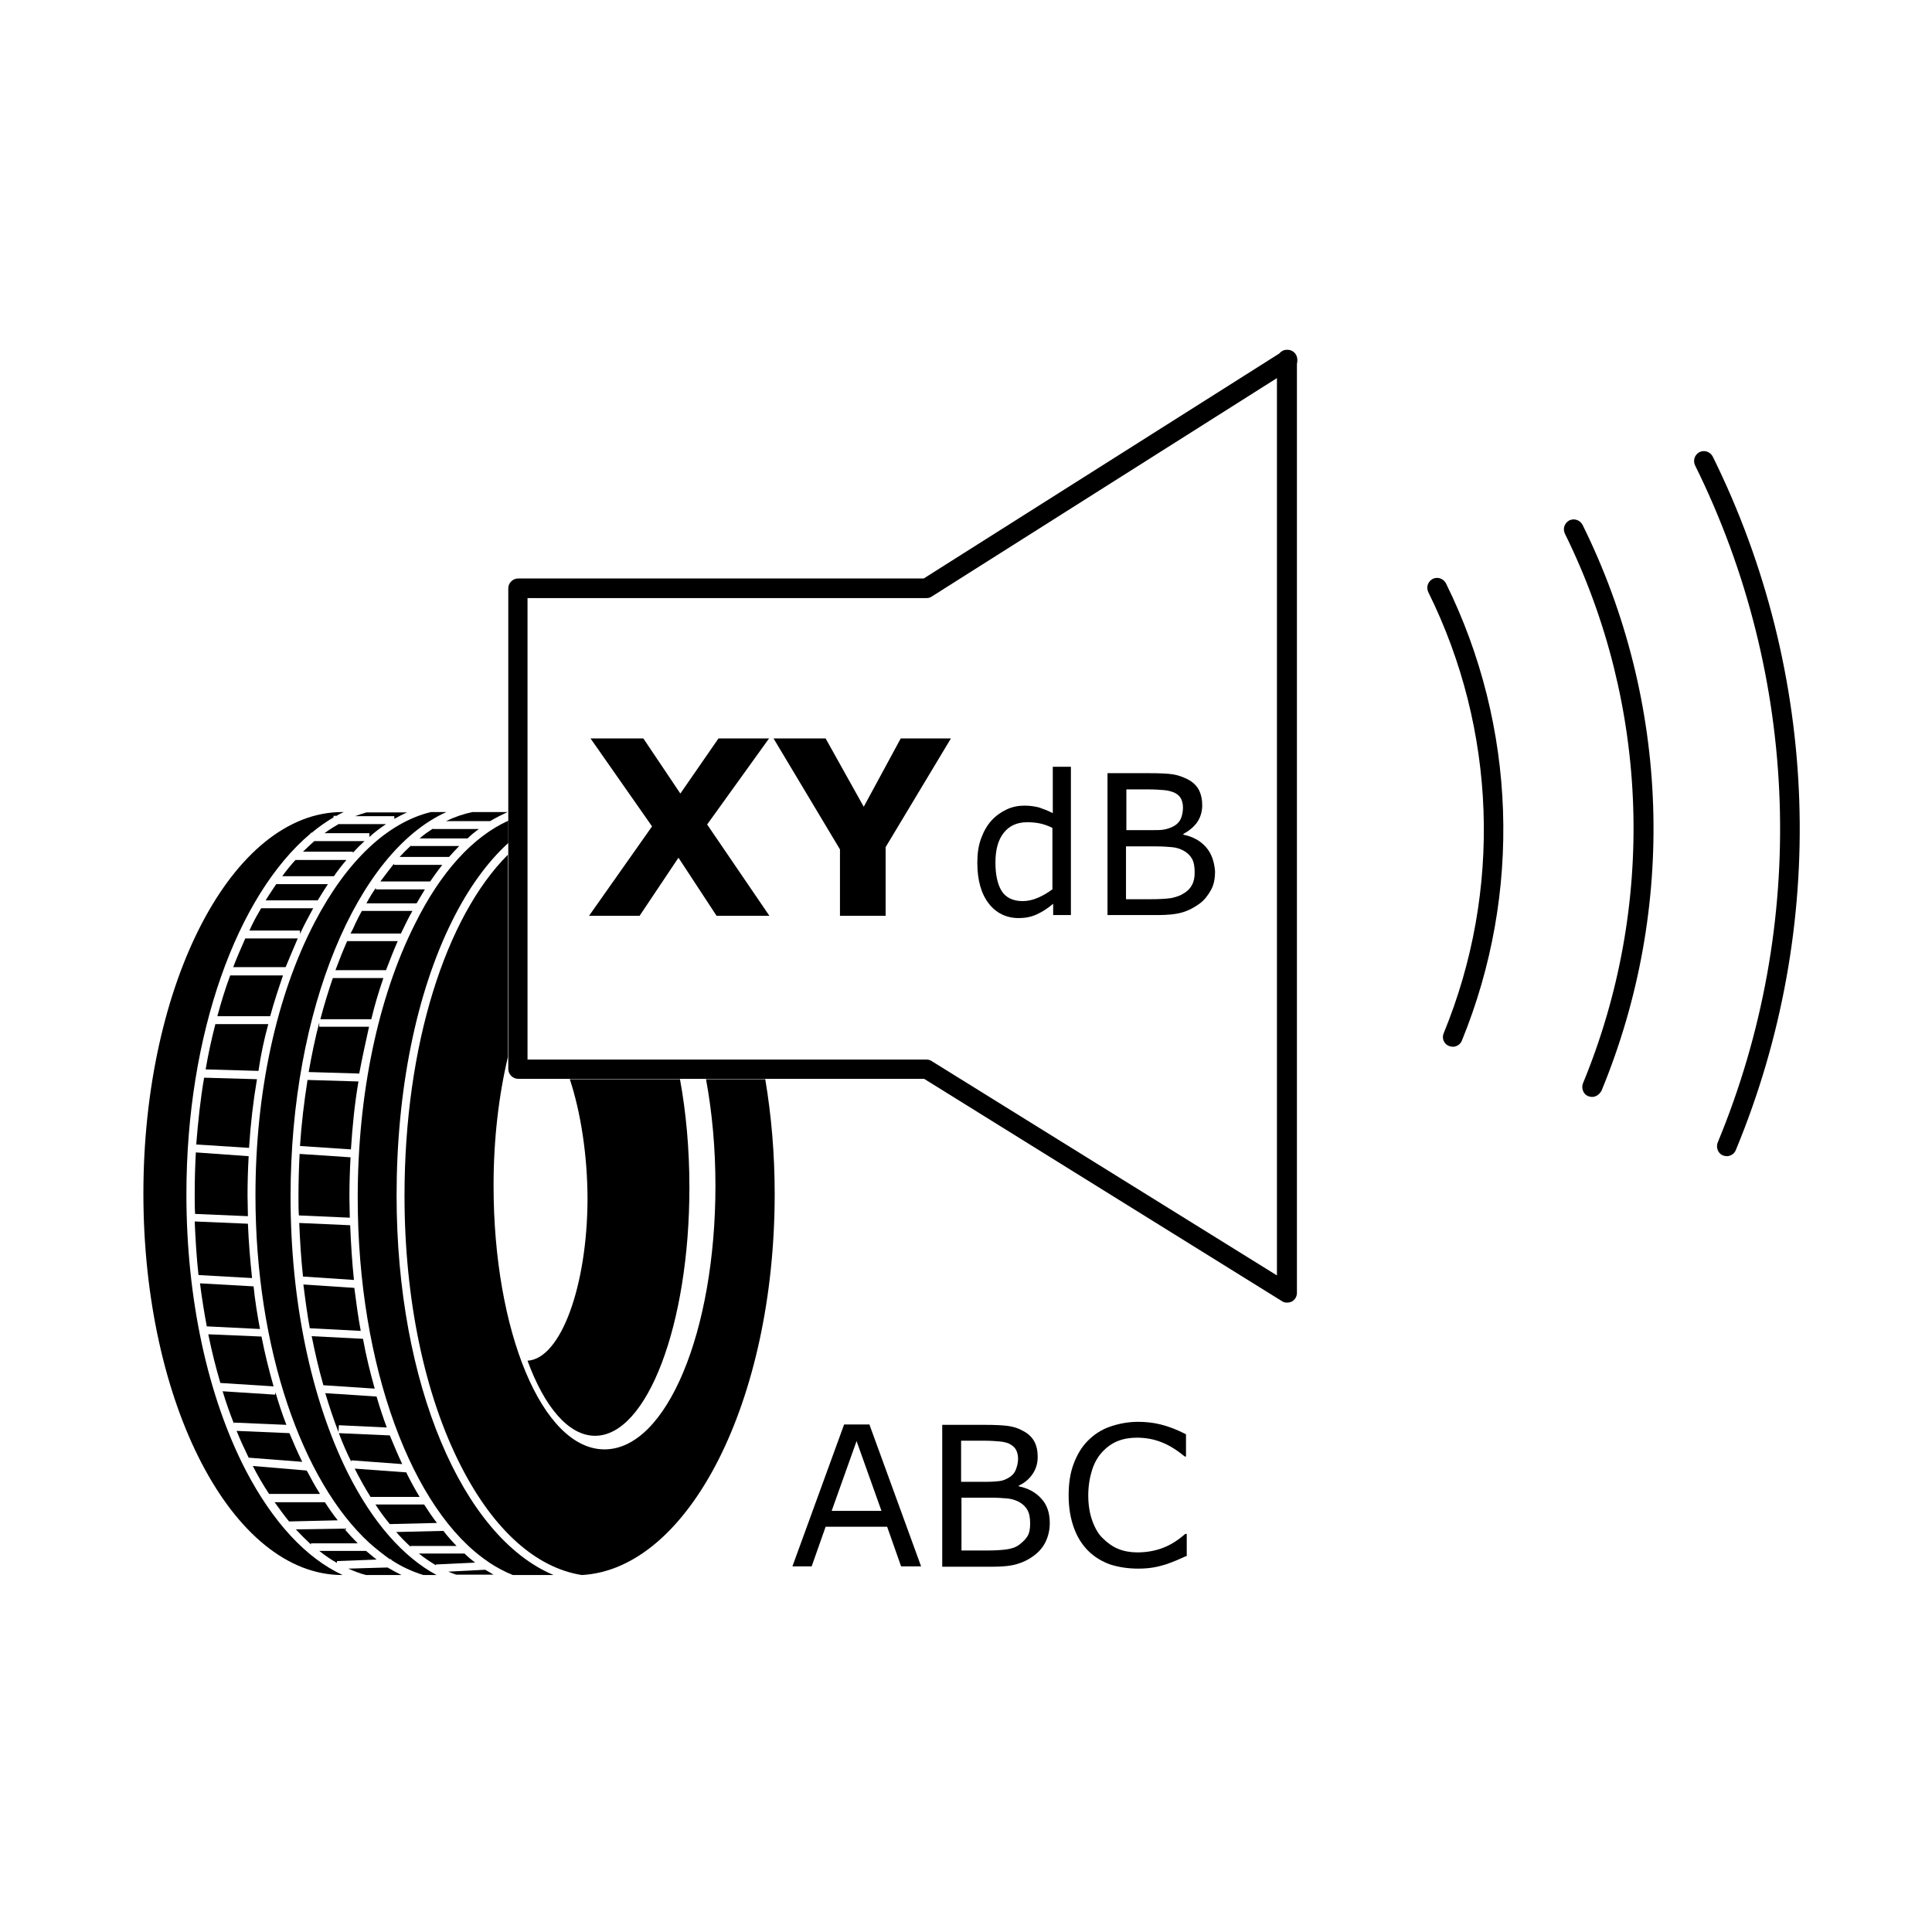 <?xml version="1.0" encoding="UTF-8"?> <svg xmlns="http://www.w3.org/2000/svg" xmlns:xlink="http://www.w3.org/1999/xlink" version="1.1" id="Ebene_1" x="0px" y="0px" viewBox="0 0 512 512" style="enable-background:new 0 0 512 512;" xml:space="preserve"> <path d="M93.8,339.2c-0.5-4.7-0.8-9.6-1-14.5l-13.5-0.6c0.2,4.8,0.5,9.6,1,14.2L93.8,339.2z"></path> <path d="M79.4,305.8c-0.2,3.8-0.3,7.5-0.3,11.4c0,1.7,0,3.3,0.1,4.9l13.5,0.6c0-1.7-0.1-3.5-0.1-5.3c0-3.6,0.1-7.2,0.3-10.7 L79.4,305.8z"></path> <path d="M80.4,340.4c0.5,4,1,7.8,1.7,11.6l13.5,0.7c-0.7-3.7-1.2-7.6-1.7-11.4L80.4,340.4z"></path> <path d="M81.5,286.2c-0.9,5.7-1.6,11.5-2,17.5l13.5,0.9c0.4-6.2,1-12.2,2-18L81.5,286.2z"></path> <path d="M82.6,354.1c0.9,4.5,1.9,8.8,3.1,13l13.6,0.9c-1.2-4.3-2.3-8.7-3.1-13.2L82.6,354.1z"></path> <path d="M101.6,259.2H88.2c-1.2,3.5-2.3,7.1-3.3,10.9h13.5C99.3,266.3,100.4,262.7,101.6,259.2z"></path> <path d="M97.8,272.1H84.6v-1.1c-1.1,4.2-2,8.6-2.8,13.1l13.4,0.4C96,280.3,96.9,276.1,97.8,272.1z"></path> <path d="M112.6,235.7h-13v-0.4c-0.9,1.3-1.7,2.6-2.5,4.1h13.3C111.2,238.1,111.9,236.8,112.6,235.7z"></path> <path d="M121.7,224.2h-12.8v-0.1c-1,0.9-2,1.9-3,3H119C119.9,226.1,120.8,225.1,121.7,224.2z"></path> <path d="M117.2,229.2h-12.8v-0.3c-1.2,1.5-2.4,3.1-3.6,4.7H114C115.1,232,116.1,230.6,117.2,229.2z"></path> <path d="M129.9,217.6c1.5-0.9,3.1-1.7,4.6-2.4h-9.3c-2.4,0.5-4.7,1.3-7,2.4H129.9z"></path> <path d="M105.4,249.4H92c-1.1,2.5-2.1,5-3.1,7.7h13.4C103.3,254.5,104.3,251.9,105.4,249.4z"></path> <path d="M86.2,369.2c1.1,3.6,2.2,7,3.5,10.3l0.1-1.8l12.7,0.6c-1-2.7-1.9-5.4-2.7-8.2L86.2,369.2z"></path> <path d="M71.1,271.4h-14v-0.1c-1,3.9-1.9,7.9-2.6,12.1l14,0.4C69.1,279.6,70,275.4,71.1,271.4z"></path> <path d="M126.9,219.7h-12.2v-0.1c-1.2,0.8-2.4,1.6-3.5,2.6h12.7v0C124.8,221.3,125.8,220.5,126.9,219.7z"></path> <path d="M104.5,217c1.1-0.6,2.2-1.2,3.4-1.7H97.1c-1,0.3-2,0.6-3,1h10.4V217z"></path> <path d="M89.8,379.8c1,2.7,2.1,5.2,3.3,7.6l0-0.4l13.5,1c-1.2-2.5-2.2-5-3.3-7.6L89.8,379.8z"></path> <path d="M97,411H84.6c1.5,1.2,3.1,2.3,4.7,3.2l0-0.5l10.5-0.4C98.9,412.6,98,411.8,97,411z"></path> <path d="M92.3,415.7c1.6,0.7,3.1,1.3,4.7,1.7l9.4,0c-1.2-0.6-2.5-1.3-3.7-2L92.3,415.7z"></path> <path d="M107.7,390.2L94,389.2c1.3,2.6,2.7,5.1,4.2,7.5h13c-1.2-2-2.3-4-3.4-6.2C107.8,390.4,107.7,390.3,107.7,390.2z"></path> <path d="M99.5,398.7c1.2,1.9,2.5,3.6,3.8,5.2l12.5-0.3c-1.2-1.5-2.3-3.2-3.4-4.9H99.5z"></path> <path d="M105,406c1.2,1.4,2.5,2.7,3.8,3.9v-0.2H121c-1.2-1.2-2.4-2.6-3.5-4L105,406z"></path> <path d="M123.1,411.7H111c1.5,1.2,3,2.2,4.5,3.1l0-0.2l10.4-0.5C125,413.4,124,412.6,123.1,411.7z"></path> <path d="M109.3,241.4H95.9c-0.6,1.1-1.2,2.2-1.7,3.3c-0.4,0.9-0.8,1.8-1.3,2.7h13.3v0.1C107.2,245.4,108.2,243.3,109.3,241.4z"></path> <path d="M72.9,369.6L59,368.7c0.9,3,1.9,5.8,3,8.6l0-0.3l13.9,0.6c-1.1-2.8-2-5.6-2.9-8.6L72.9,369.6z"></path> <path d="M78.4,405.3c1.3,1.4,2.6,2.7,4,4v-0.3h12.4c-1.2-1.2-2.4-2.5-3.6-3.9L78.4,405.3z"></path> <path d="M72.7,398c1.3,1.8,2.6,3.6,3.9,5.2l12.9-0.3c-1.2-1.5-2.3-3.1-3.4-4.8H72.7z"></path> <path d="M55.2,353.6c0.9,4.5,2,8.8,3.2,12.9l14.1,0.9c-1.2-4.2-2.3-8.6-3.2-13.2L55.2,353.6z"></path> <path d="M62.7,379.2c1,2.5,2.1,4.8,3.2,7.1l14.2,1.1c-1.2-2.4-2.3-5-3.4-7.6L62.7,379.2z"></path> <path d="M81.2,389.7L67,388.5c1.3,2.6,2.8,5.1,4.3,7.4h13.5c-1.2-1.9-2.3-3.9-3.4-6C81.3,389.8,81.2,389.7,81.2,389.7z"></path> <path d="M92.1,390.2C82.4,370.6,77,344.7,77,317.1c0-49.7,17.7-91.3,41.3-101.9h-4.1c-11.5,2.8-22.3,12.9-30.8,29.2 c-10.2,19.5-15.7,45.2-15.7,72.4c0,40.6,12.4,75.8,30.2,92.1h0v0c1.8,1.6,3.6,3,5.4,4.3l0.4,0l0,0.2c2.7,1.8,5.6,3.1,8.5,4l3.5,0 C106.8,412.6,98.7,403.4,92.1,390.2z"></path> <path d="M139.8,360.6c4.5,12.3,10.9,19.9,17.9,19.9c13.8,0,25-29.5,25-65.8c0-10.3-0.9-20-2.5-28.7h-29.2c2.9,8.7,4.7,20.3,4.7,31.9 C155.6,340.9,148.6,360.1,139.8,360.6z"></path> <path d="M102.3,218.4H89.7c-1.2,0.7-2.5,1.5-3.7,2.4h11.9v1C99.3,220.5,100.8,219.4,102.3,218.4z"></path> <path d="M118.8,416.5c0.7,0.3,1.4,0.6,2.1,0.8l9.9,0c-0.7-0.4-1.5-0.9-2.2-1.3L118.8,416.5z"></path> <path d="M109.9,245c-9.8,19.5-15.1,45.2-15.1,72.4c0,44.8,14.5,83,34.6,96.5l0.1,0l0,0.1c2.1,1.4,4.2,2.5,6.4,3.4l10.8,0 c-24.1-10.1-41.6-50.6-41.6-100.6c0-27.8,5.2-53.6,14.7-72.7c4.3-8.7,9.4-15.7,14.9-20.7v-5.9C125.4,221.7,116.8,231,109.9,245z"></path> <path d="M65.1,389.6c-10.1-19.6-15.7-45.5-15.7-73.1c0-42.6,13.5-79.3,32.9-95.6v-0.2h0.3c1.9-1.6,3.8-2.9,5.8-4.1v-0.4h0.8 c0.6-0.4,1.3-0.7,1.9-1h-0.4c-29.1,0-52.7,45.3-52.7,101.1c0,55.8,23.6,101.1,52.7,101.1l0.1,0C81.1,412.9,72.3,403.4,65.1,389.6z"></path> <path d="M96.6,222.9H83.3c-1,0.9-2,1.8-3,2.8h13.2v0.3C94.5,224.9,95.5,223.9,96.6,222.9z"></path> <path d="M86.9,234.3H73.2c-0.9,1.4-1.9,2.8-2.8,4.3h13.8C85.1,237.1,86,235.7,86.9,234.3z"></path> <path d="M83,240.7H69.2c-0.6,1.1-1.3,2.2-1.9,3.4c-0.4,0.8-0.8,1.6-1.2,2.5h13.4v0.9C80.6,245.1,81.8,242.9,83,240.7z"></path> <path d="M78.9,248.7H65c-1.1,2.5-2.2,5-3.2,7.6h13.9C76.8,253.7,77.8,251.2,78.9,248.7z"></path> <path d="M91.8,227.9H78.3c-1.2,1.3-2.4,2.8-3.5,4.3h13.7C89.5,230.7,90.7,229.2,91.8,227.9z"></path> <path d="M54.1,285.6c-1,5.7-1.6,11.6-2.1,17.7l14,0.9c0.4-6.3,1.1-12.3,2.1-18.2L54.1,285.6z"></path> <path d="M51.9,305.4c-0.2,3.7-0.3,7.4-0.3,11.2c0,1.7,0,3.4,0.1,5.1l14,0.6c0-1.8-0.1-3.6-0.1-5.4c0-3.5,0.1-7.1,0.3-10.5 L51.9,305.4z"></path> <path d="M75,258.5H61c-1.3,3.5-2.4,7.1-3.4,10.8h14C72.6,265.6,73.8,262,75,258.5z"></path> <path d="M66.8,338.7c-0.5-4.7-0.9-9.5-1.1-14.4l-14.1-0.6c0.2,4.8,0.5,9.6,1,14.2L66.8,338.7z"></path> <path d="M53,340.1c0.5,3.9,1.1,7.7,1.8,11.4l14.1,0.7c-0.7-3.7-1.3-7.4-1.7-11.3L53,340.1z"></path> <path d="M202.8,286h-15.7c1.6,8.6,2.5,18.2,2.5,28.2c0,38.6-12.9,69.9-29.4,69.9s-29.4-31.3-29.4-69.9c0-12.4,1.4-24,3.8-34.1v-53.6 c-16.4,16.4-27.4,50.3-27.4,90.4c0,27.3,5.3,52.8,15,71.7c8.6,16.8,19.8,26.9,32,28.8c28.4-1.6,51.1-46.2,51.1-101 C205.3,305.7,204.4,295.5,202.8,286z"></path> <path d="M343.7,94.6c-0.3-1.1-1.3-1.9-2.5-1.9H341c-0.8,0-1.5,0.4-2,1l-94.2,59.6H137.3c-1.4,0-2.6,1.2-2.6,2.6v61.6v5.9v3.1V280 v3.3c0,1.4,1.2,2.6,2.6,2.6h13.7h29.2h7h15.7h42l94.8,58.9c0.4,0.3,0.9,0.4,1.4,0.4c0.4,0,0.9-0.1,1.3-0.3c0.8-0.5,1.3-1.3,1.3-2.3 V96.5C343.8,95.9,343.9,95.3,343.7,94.6z M338.4,338l-91.5-56.8c-0.4-0.3-0.9-0.4-1.4-0.4H139.8V158.5h105.7c0.5,0,1-0.1,1.4-0.4 l91.5-57.9V338z"></path> <path d="M203.9,242.7h-14l-10.1-15.4l-10.3,15.4h-13.4l16.7-23.7l-16.3-23.3h14l9.8,14.6l10.1-14.6h13.4l-16.4,22.8L203.9,242.7z"></path> <path d="M252,195.7l-17.3,28.8v18.2h-12.1v-17.6L205,195.7h13.8l10.1,18.1l9.8-18.1H252z"></path> <path d="M279,203.3v12.2c-1.3-0.7-2.5-1.1-3.6-1.5c-1.1-0.3-2.5-0.5-3.9-0.5c-1.6,0-3.2,0.3-4.7,1c-1.5,0.7-2.9,1.7-4,2.9 c-1.2,1.3-2.1,2.9-2.8,4.8c-0.7,1.9-1,4-1,6.4c0,4.6,1,8.2,3,10.8c2,2.6,4.7,3.9,8,3.9c1.7,0,3.3-0.3,4.8-1c1.5-0.7,2.9-1.6,4.3-2.8 v3h4.7v-39.3H279z M279,235.6c-1.2,0.9-2.5,1.7-3.9,2.3c-1.4,0.6-2.7,0.9-4.1,0.9c-2.5,0-4.4-0.9-5.5-2.6c-1.1-1.7-1.7-4.3-1.7-7.6 c0-3.4,0.7-6,2.2-7.9c1.5-1.9,3.6-2.8,6.2-2.8c1.2,0,2.3,0.1,3.3,0.3c1,0.2,2.2,0.6,3.4,1.2V235.6z"></path> <path d="M319.6,224.5c-1.5-1.7-3.5-2.8-6-3.3V221c1.5-0.8,2.7-1.8,3.6-3c0.9-1.3,1.4-2.8,1.4-4.6c0-1.6-0.3-2.9-0.9-4.1 c-0.6-1.1-1.6-2.1-3-2.8c-1.2-0.6-2.6-1.1-3.9-1.3c-1.4-0.2-3.4-0.3-6.2-0.3h-11.1v37.6h13.3c2.6,0,4.8-0.2,6.5-0.7s3.2-1.3,4.7-2.4 c1.2-0.9,2.1-2.1,2.9-3.5s1.1-3.1,1.1-5C321.8,228.4,321.1,226.2,319.6,224.5z M298.4,209.2h6c1.7,0,3.1,0.1,4.2,0.2 c1.1,0.1,2.1,0.4,2.9,0.8c0.7,0.4,1.2,0.9,1.5,1.5c0.3,0.6,0.5,1.4,0.5,2.3c0,1.1-0.2,2-0.5,2.8c-0.3,0.8-0.9,1.5-1.7,2 c-0.8,0.5-1.7,0.8-2.6,1c-0.9,0.2-2.2,0.2-3.7,0.2h-6.5V209.2z M315.9,234.5c-0.4,0.8-1.1,1.6-2.1,2.2c-0.9,0.6-2,1-3.4,1.3 c-1.4,0.2-3.2,0.3-5.4,0.3h-6.6v-14h7.9c1.7,0,3.1,0.1,4.2,0.2c1.2,0.1,2.1,0.4,2.9,0.8c1.2,0.6,2,1.4,2.5,2.3 c0.5,0.9,0.7,2.1,0.7,3.6C316.6,232.5,316.4,233.6,315.9,234.5z"></path> <path d="M244.1,415.1h-5.3l-3.7-10.5h-16.3l-3.7,10.5h-5.1l13.7-37.6h6.7L244.1,415.1z M233.6,400.4l-6.6-18.5l-6.6,18.5H233.6z"></path> <path d="M278.2,403.6c0,1.9-0.4,3.5-1.1,5c-0.7,1.4-1.7,2.6-2.9,3.5c-1.4,1.1-3,1.9-4.7,2.4c-1.7,0.5-3.8,0.7-6.5,0.7h-13.3v-37.6 H261c2.7,0,4.8,0.1,6.2,0.3c1.4,0.2,2.7,0.6,3.9,1.3c1.4,0.7,2.4,1.7,3,2.8c0.6,1.1,0.9,2.5,0.9,4.1c0,1.8-0.5,3.3-1.4,4.6 c-0.9,1.3-2.1,2.3-3.6,3v0.2c2.5,0.5,4.5,1.6,6,3.3C277.5,398.8,278.2,401,278.2,403.6z M269.8,386.6c0-0.9-0.2-1.7-0.5-2.3 c-0.3-0.6-0.8-1.1-1.5-1.5c-0.8-0.5-1.8-0.7-2.9-0.8c-1.1-0.1-2.5-0.2-4.2-0.2h-6v10.9h6.5c1.6,0,2.8-0.1,3.7-0.2s1.8-0.5,2.6-1 s1.4-1.2,1.7-2S269.8,387.7,269.8,386.6z M273,403.8c0-1.5-0.2-2.7-0.7-3.6c-0.5-0.9-1.3-1.7-2.5-2.3c-0.8-0.4-1.8-0.7-2.9-0.8 c-1.2-0.1-2.6-0.2-4.2-0.2h-7.9v14h6.6c2.2,0,4-0.1,5.4-0.3c1.4-0.2,2.5-0.6,3.4-1.3c0.9-0.7,1.6-1.4,2.1-2.2S273,405.1,273,403.8z"></path> <path d="M314.3,412.4c-0.9,0.4-1.8,0.8-2.5,1.1s-1.7,0.7-2.9,1.1c-1,0.3-2.1,0.6-3.3,0.8s-2.5,0.3-4,0.3c-2.7,0-5.2-0.4-7.4-1.1 c-2.2-0.8-4.2-2-5.8-3.6c-1.6-1.6-2.9-3.6-3.8-6.1s-1.4-5.3-1.4-8.6c0-3.1,0.4-5.9,1.3-8.3c0.9-2.4,2.1-4.5,3.8-6.2 c1.6-1.6,3.5-2.9,5.8-3.7s4.8-1.3,7.5-1.3c2,0,4,0.2,6,0.7c2,0.5,4.2,1.3,6.7,2.6v5.9H314c-2.1-1.7-4.1-3-6.2-3.8 c-2-0.8-4.2-1.2-6.5-1.2c-1.9,0-3.6,0.3-5.1,0.9c-1.5,0.6-2.9,1.6-4.1,2.9c-1.2,1.3-2.1,2.9-2.7,4.8c-0.6,1.9-1,4.2-1,6.7 c0,2.6,0.4,4.9,1.1,6.8c0.7,1.9,1.6,3.5,2.8,4.6c1.2,1.2,2.6,2.2,4.1,2.8s3.2,0.9,5,0.9c2.4,0,4.7-0.4,6.8-1.2 c2.1-0.8,4.1-2.1,5.9-3.7h0.4V412.4z"></path> <path d="M421.9,290.7c-0.3,0-0.7-0.1-1-0.2c-1.3-0.5-1.9-2.1-1.4-3.4c19.4-47,17.7-100.1-4.8-145.7c-0.6-1.3-0.1-2.8,1.2-3.5 c1.3-0.6,2.8-0.1,3.5,1.2c23.2,46.9,25,101.6,5,150C423.8,290.1,422.9,290.7,421.9,290.7z"></path> <path d="M457.6,306.4c-0.3,0-0.7-0.1-1-0.2c-1.3-0.5-1.9-2.1-1.4-3.4c24-57.9,21.8-123.3-6-179.5c-0.6-1.3-0.1-2.8,1.2-3.5 c1.3-0.6,2.8-0.1,3.5,1.2c28.4,57.5,30.7,124.5,6.1,183.8C459.6,305.8,458.6,306.4,457.6,306.4z"></path> <path d="M385,277.4c-0.3,0-0.7-0.1-1-0.2c-1.3-0.5-2-2-1.4-3.4c15.5-37.7,14-80.4-4.1-116.9c-0.6-1.3-0.1-2.8,1.2-3.5 c1.3-0.6,2.8-0.1,3.5,1.2c18.7,37.9,20.2,82.1,4.2,121.2C387,276.8,386,277.4,385,277.4z"></path> </svg> 
